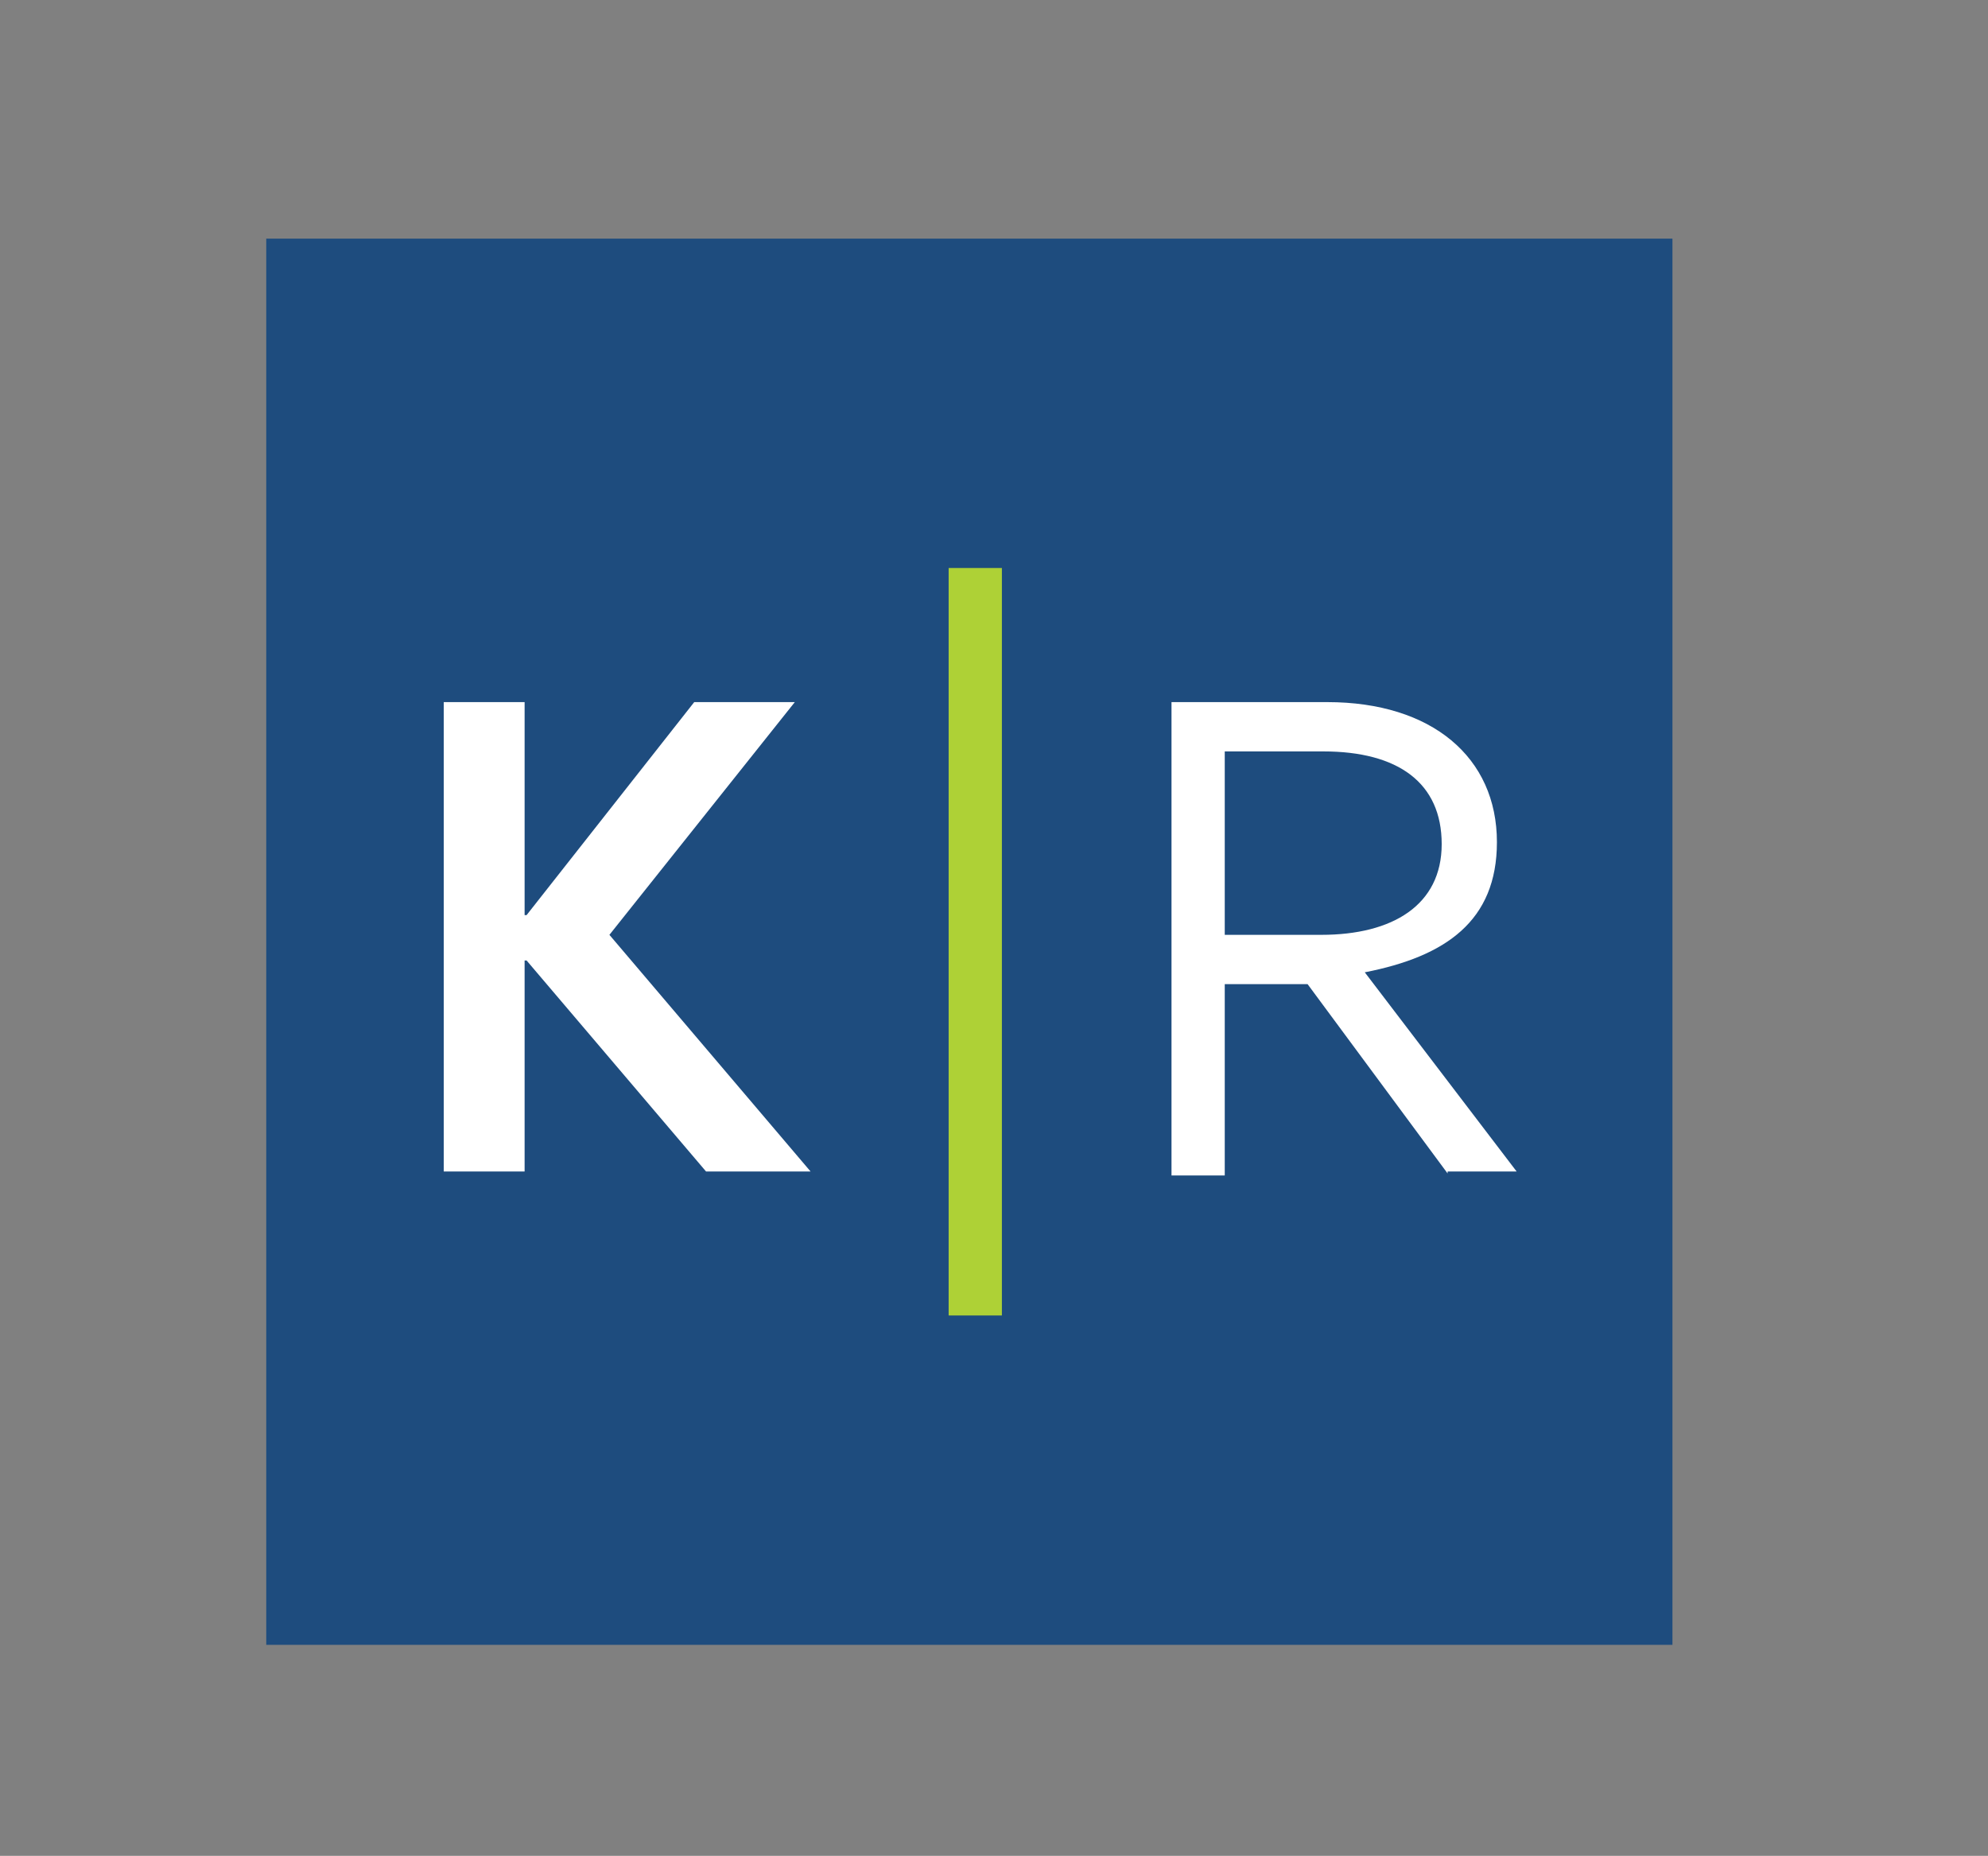 <?xml version="1.0" encoding="utf-8"?>
<!-- Generator: Adobe Illustrator 26.0.2, SVG Export Plug-In . SVG Version: 6.00 Build 0)  -->
<svg version="1.1" id="Layer_1" xmlns="http://www.w3.org/2000/svg" xmlns:xlink="http://www.w3.org/1999/xlink" x="0px" y="0px"
	 viewBox="0 0 100.8 94.1" style="enable-background:new 0 0 100.8 94.1;" xml:space="preserve">
<rect x="0" y="0" width="100.8" height="94.1" fill="#808080" stroke="none"/>
<style type="text/css">
	.st0{fill:#1E4C7E;}
	.st1{fill:#FFFFFF;}
	.st2{fill:#AED136;}
</style>
<rect x="13.5" y="12.1" class="st0" width="71.3" height="71.3"/>
<path class="st1" d="M73.4,59.5l-7.1-9.6h-4.2v9.7h-2.7V35.6h7.9c5.3,0,8.6,2.8,8.6,7.1c0,4-2.6,5.8-6.7,6.6l7.7,10.1H73.4z
	 M67.1,38.1h-5v9.3H67c3.6,0,6.1-1.5,6.1-4.6S70.9,38.1,67.1,38.1z"/>
<path class="st1" d="M22.5,59.4V35.6h4.1v10.8h0.1l8.5-10.8h5.1l-9.4,11.8l10.2,12h-5.3l-9.1-10.7h-0.1v10.7H22.5z"/>
<rect x="48.1" y="28.8" class="st2" width="2.7" height="37.9"/>
</svg>
